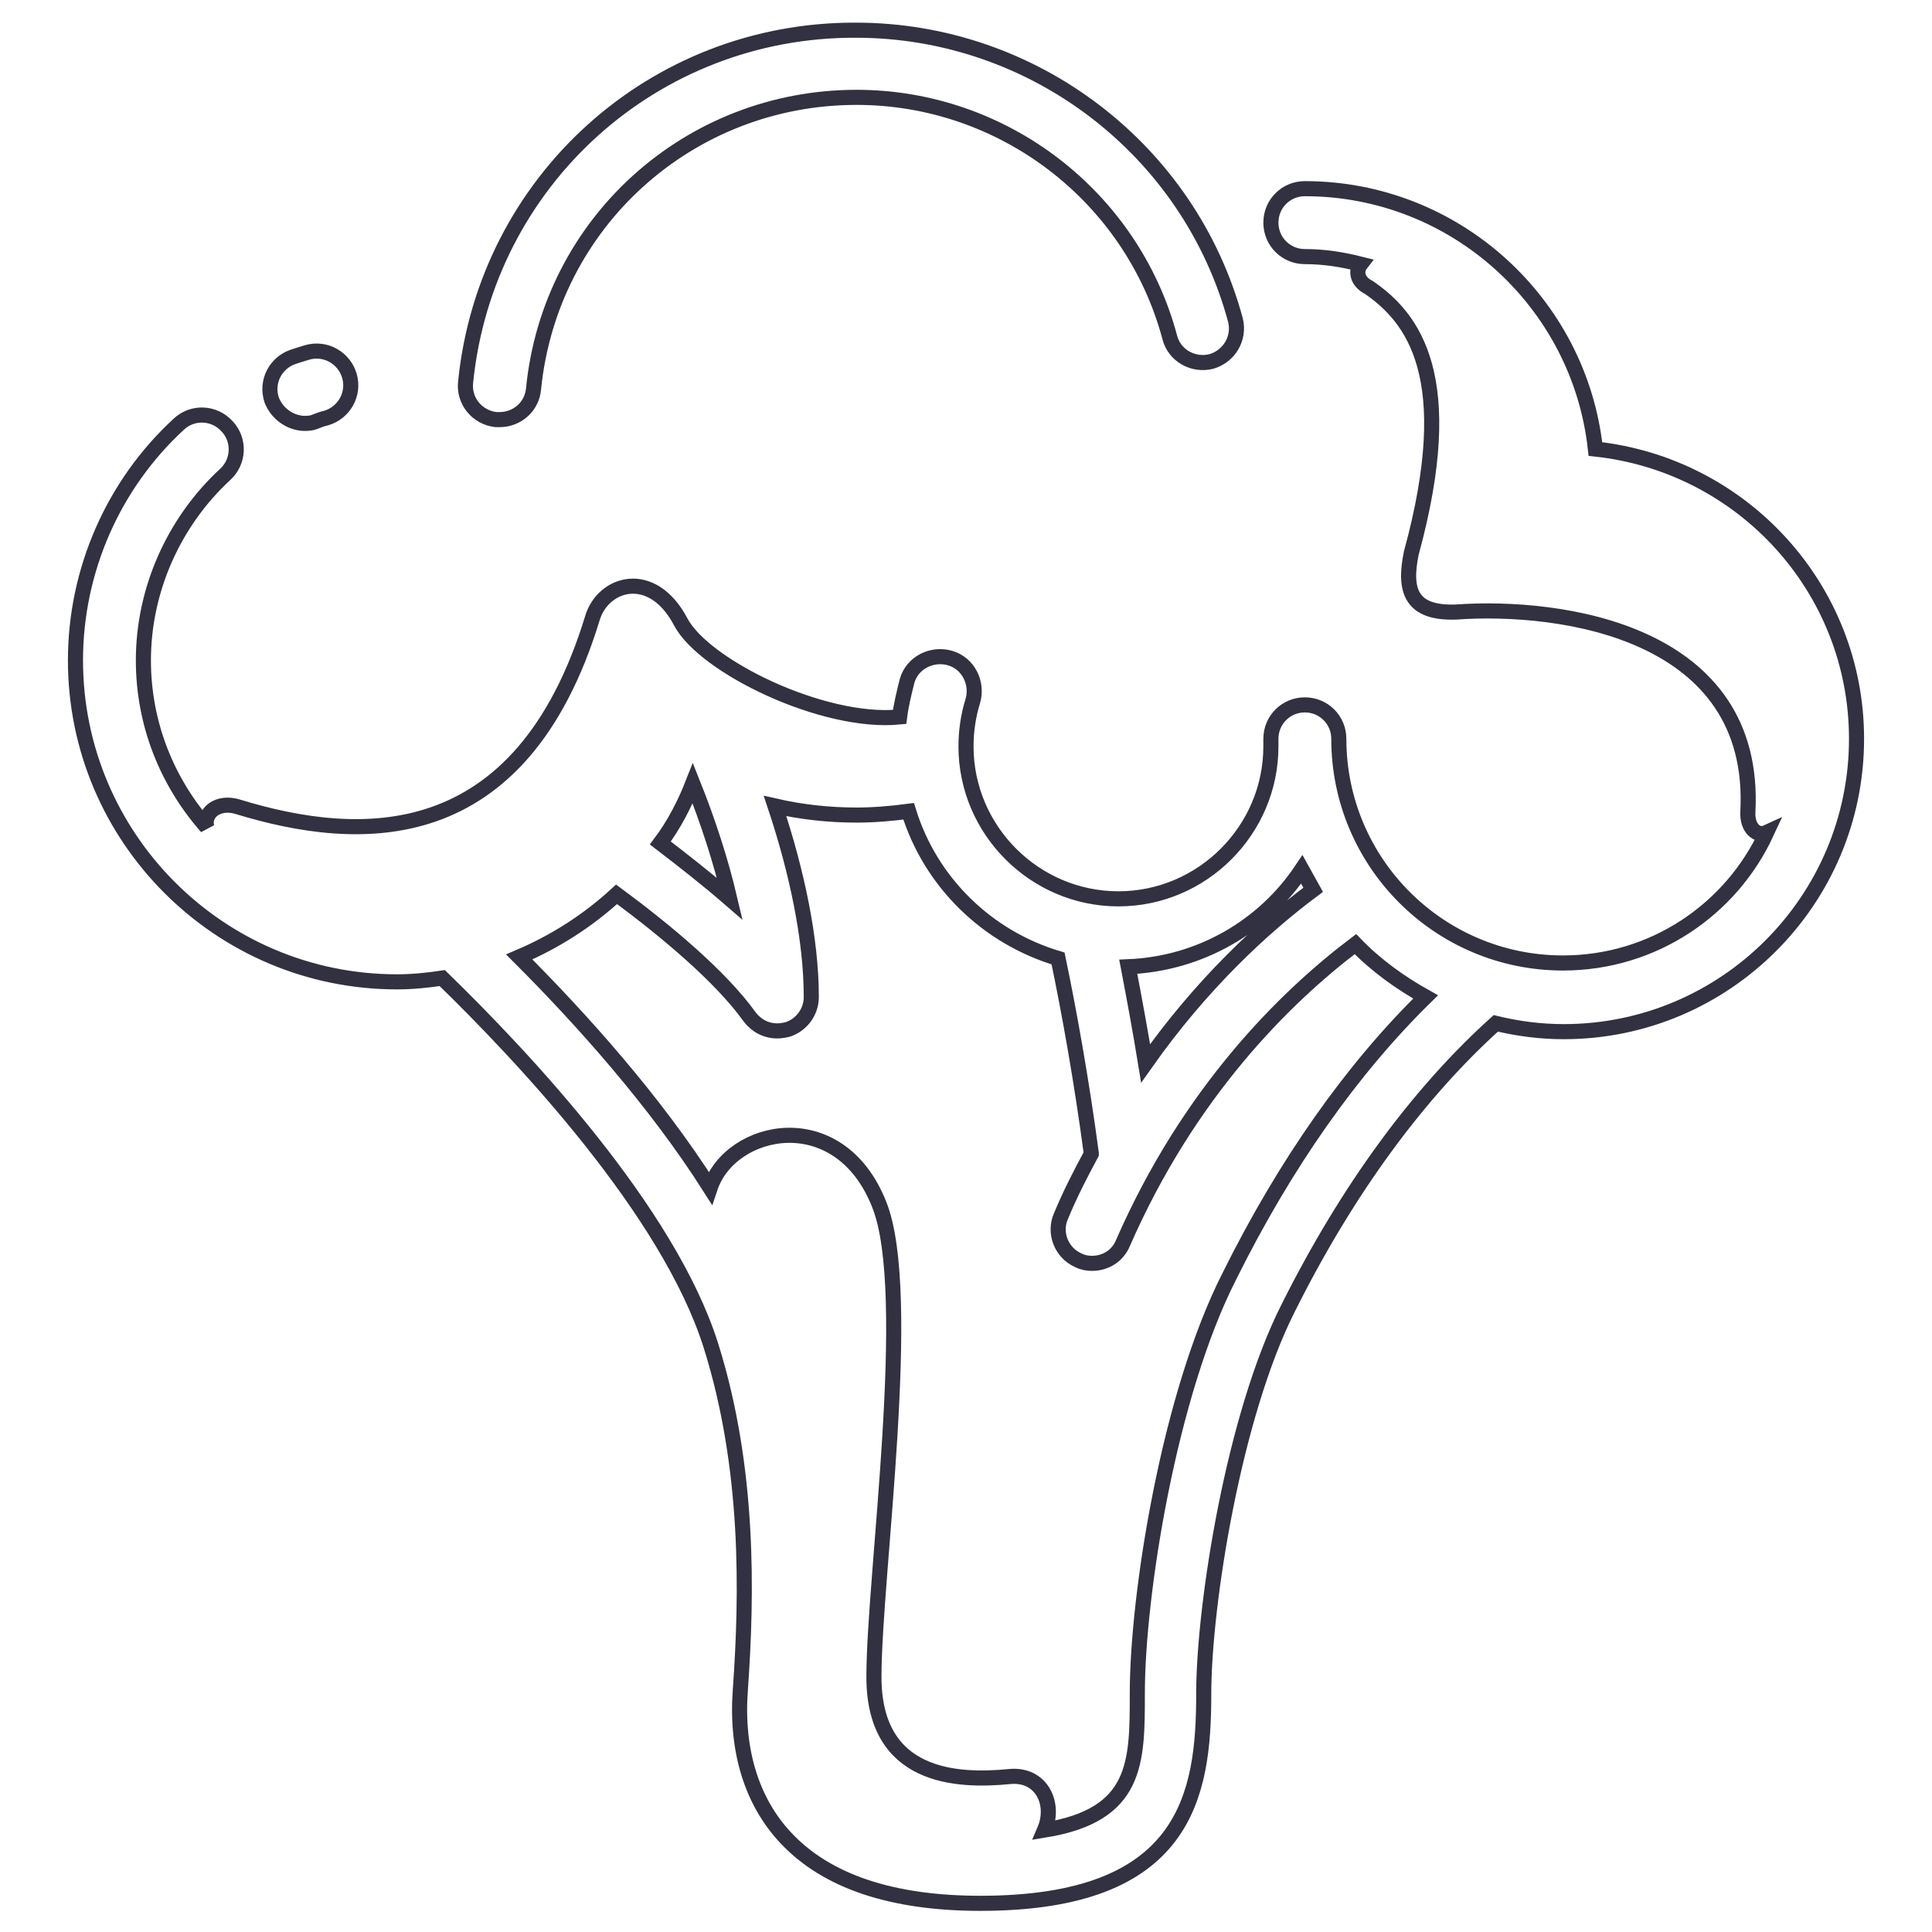 <?xml version="1.0" encoding="utf-8"?>
<!-- Svg Vector Icons : http://www.onlinewebfonts.com/icon -->
<!DOCTYPE svg PUBLIC "-//W3C//DTD SVG 1.1//EN" "http://www.w3.org/Graphics/SVG/1.1/DTD/svg11.dtd">
<svg version="1.1" xmlns="http://www.w3.org/2000/svg" xmlns:xlink="http://www.w3.org/1999/xlink" x="0px" y="0px" viewBox="0 0 256 256" enable-background="new 0 0 256 256" xml:space="preserve">
<g> <path stroke-width="2" fill-opacity="0" stroke="#323141"  d="M36,53c-0.8-2.4,0.5-4.9,2.8-5.7c0.6-0.2,1.2-0.4,1.9-0.6c2.4-0.7,4.9,0.7,5.6,3.1c0.7,2.4-0.7,4.9-3.1,5.6 c-0.5,0.1-1,0.3-1.5,0.5c-0.5,0.2-1,0.2-1.5,0.2C38.4,56,36.7,54.8,36,53z M65.7,55.6c0.2,0,0.3,0,0.5,0c2.3,0,4.3-1.7,4.5-4.1 c2.2-22,20.6-38.6,42.8-38.6c19.4,0,36.5,13.1,41.5,31.8c0.6,2.4,3.1,3.8,5.5,3.2c2.4-0.7,3.8-3.1,3.2-5.5 c-6.1-22.6-26.8-38.4-50.3-38.4C86.6,3.9,64.4,24,61.7,50.6C61.4,53.1,63.2,55.3,65.7,55.6z M246,97.9c0,21.4-17.4,38.8-38.8,38.8 c-3.1,0-6.1-0.4-9-1.1c-10.2,9.2-19.6,21.9-27.5,37.7c-7.2,14.2-11.2,39.3-11.2,51.2c0,13.4-2.3,27.7-29.6,27.7 c-11.7,0-20.4-2.9-25.8-8.7c-4.5-4.8-6.6-11.6-6-19.6c0.9-12.7,1.2-29.4-3.9-45.6c-5.6-17.8-24.9-38.3-35.6-48.7 c-2,0.3-4,0.5-6,0.5C29.1,130.1,10,111,10,87.5c0-11.9,5-23.3,13.7-31.3c1.8-1.7,4.7-1.6,6.4,0.3c1.7,1.8,1.6,4.7-0.3,6.4 C23,69.2,19,78.2,19,87.5c0,8.5,3.2,16.2,8.4,22.1c-0.5-1.9,1.5-3.5,4.1-2.7c16,4.9,37.5,6.1,47-25c1.4-4.7,7.9-6.7,11.7,0.5 c3.1,5.9,18.9,13.6,29,12.6c0.2-1.6,0.6-3.2,1-4.8c0.7-2.4,3.3-3.7,5.7-3c2.4,0.7,3.7,3.3,3,5.7c-0.6,1.9-0.9,4-0.9,6 c0,11.1,9.1,20.2,20.2,20.2s20.2-9.1,20.2-20.2c0-0.1,0-0.2,0-0.3c0-0.2,0-0.4,0-0.7c0-2.5,2-4.5,4.5-4.5c2.5,0,4.5,2,4.5,4.5 c0,16.4,13.3,29.7,29.7,29.7c12,0,22.3-7.1,27-17.3c-1.3,0.6-2.6-0.6-2.5-2.7c1.3-23.9-24.7-27.5-38.7-26.5c-6,0.2-6.9-2.9-5.9-7.8 c6.4-23.4,0.2-31.2-5.6-35.2c-1.6-0.8-1.8-2.2-1.1-3.1c-2.4-0.6-4.8-1-7.4-1c-2.5,0-4.5-2-4.5-4.5c0-2.5,2-4.5,4.5-4.5 c19.9,0,36.4,15.1,38.5,34.5C230.9,61.6,246,78,246,97.9L246,97.9z M149.5,128.1c0.8,4.2,1.6,8.5,2.3,12.8 c7.4-10.5,15.5-18,22.2-23c-0.5-0.9-1-1.8-1.5-2.7C167.5,122.7,159.1,127.7,149.5,128.1L149.5,128.1z M87.5,111.7 c3,2.3,6.2,4.8,9.2,7.4c-1.2-5.1-2.9-10.3-4.9-15.3C90.7,106.6,89.3,109.3,87.5,111.7z M188.9,132.1c-3.4-1.9-6.6-4.2-9.3-7 c-9.4,7.1-22.1,19.7-30.8,39.6c-0.7,1.7-2.3,2.7-4.1,2.7c-0.6,0-1.2-0.1-1.8-0.4c-2.3-1-3.3-3.7-2.3-5.9c1.2-2.9,2.6-5.6,4-8.2 c0,0,0,0,0-0.1c-1.3-9.7-2.9-18.6-4.4-25.8c-9.4-2.8-16.9-10.1-19.8-19.5c-2.3,0.3-4.6,0.5-6.9,0.5c-3.7,0-7.3-0.4-10.8-1.2 c2.9,8.7,4.8,17.7,4.8,25.3c0,2-1.3,3.7-3.1,4.3c-0.4,0.1-0.9,0.2-1.4,0.2c-1.5,0-2.8-0.7-3.7-1.9c-3.8-5.3-11.1-11.4-17.6-16.2 c-3.8,3.5-8.2,6.3-12.9,8.3c8.2,8.2,18,19.1,25.3,30.6c2.7-8.1,17.1-11.2,22.4,2.2c4.7,11.7-0.7,49.2-0.7,62.6s10.9,13.9,18,13.2 c4.2-0.4,6.1,3.6,4.6,7.1c12.3-2,12.3-8.9,12.3-18.1c0-13.1,4.2-39.6,12.2-55.3C170.3,154.2,179.1,141.7,188.9,132.1L188.9,132.1z" /></g>
</svg>